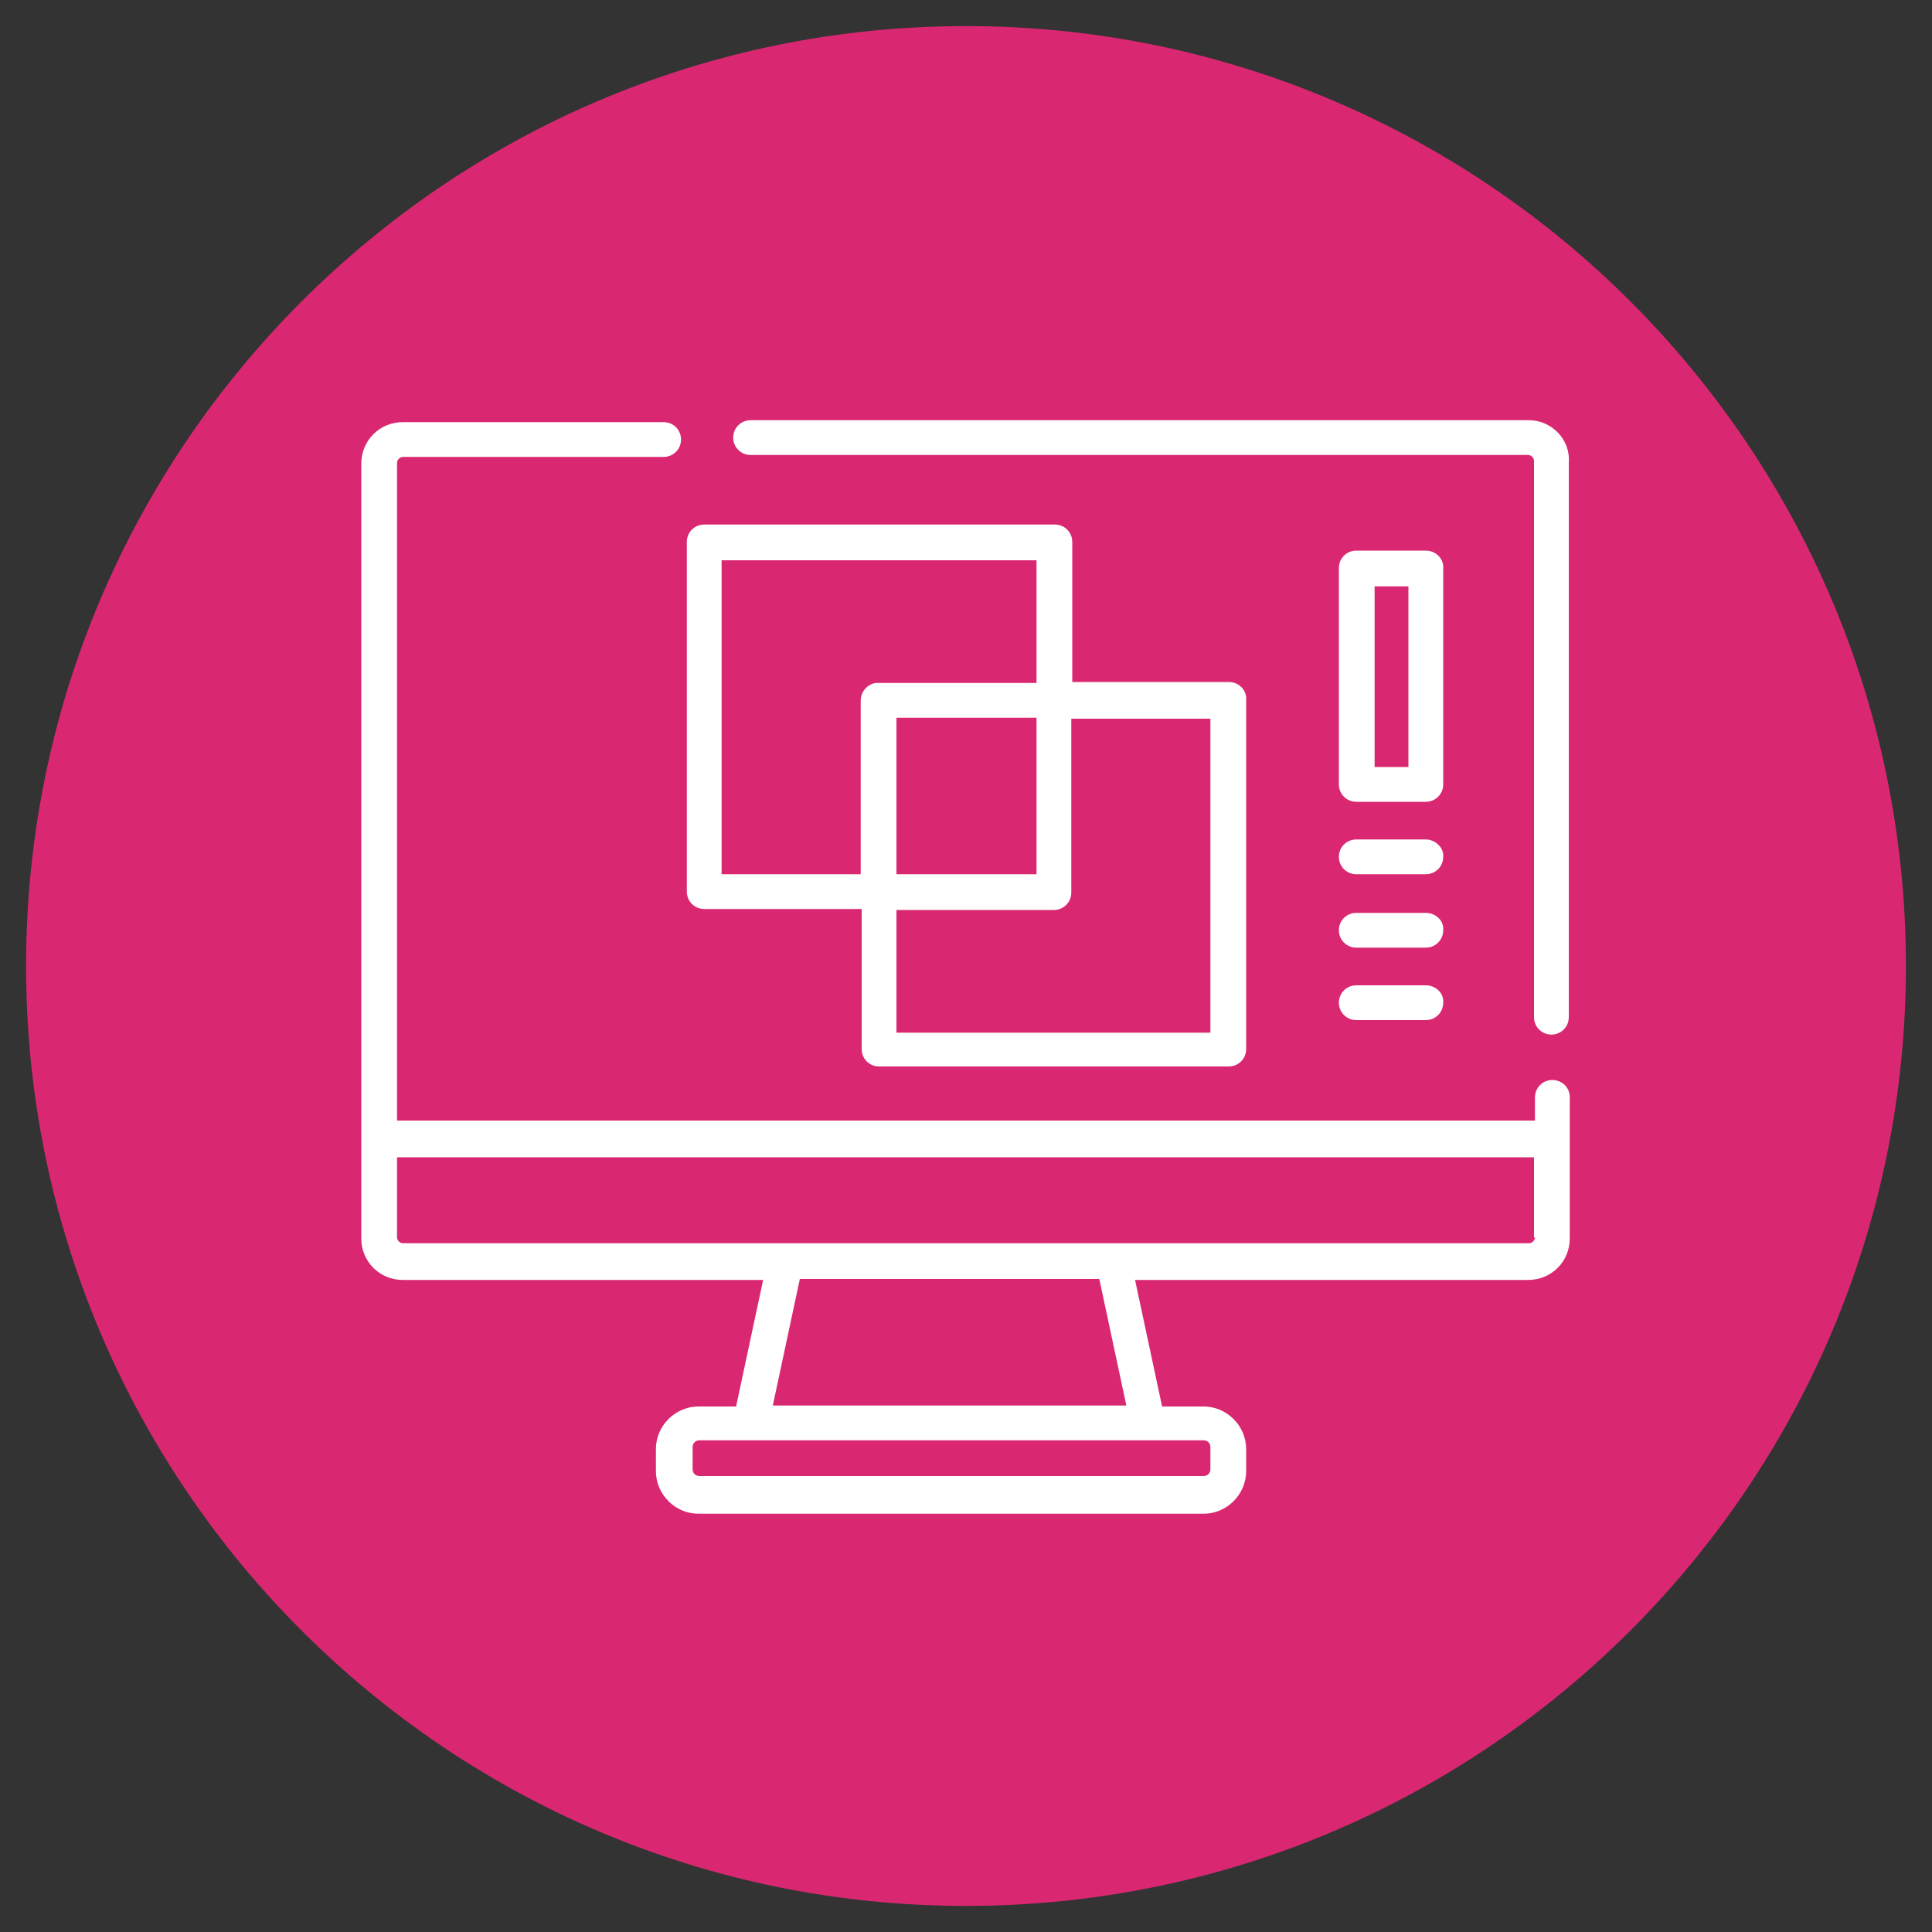 <?xml version="1.0" encoding="utf-8"?>
<!-- Generator: Adobe Illustrator 23.0.3, SVG Export Plug-In . SVG Version: 6.00 Build 0)  -->
<svg version="1.1" id="Warstwa_1" xmlns="http://www.w3.org/2000/svg" xmlns:xlink="http://www.w3.org/1999/xlink" x="0px" y="0px"
	 viewBox="0 0 200 200" style="enable-background:new 0 0 200 200;" xml:space="preserve" width="60px" height="60px">
<rect x="0" y="0" width="200" height="200" fill="#333333" stroke="none"/>
<style type="text/css">
	.st0{fill-rule:evenodd;clip-rule:evenodd;fill:#DFE0E3;}
	.st1{fill-rule:evenodd;clip-rule:evenodd;fill:#D92871;}
	.st2{fill:#FFFFFF;}
</style>
<g>
	<path class="st0" d="M96.8,15.7c43.8,0,79.3,35.5,79.3,79.3c0,43.8-35.5,79.3-79.3,79.3c-43.8,0-79.3-35.5-79.3-79.3
		C17.5,51.2,53,15.7,96.8,15.7"/>
	<path class="st1" d="M100,2.7c53.7,0,97.3,43.6,97.3,97.3c0,53.7-43.6,97.3-97.3,97.3c-53.7,0-97.3-43.6-97.3-97.3
		C2.7,46.3,46.3,2.7,100,2.7"/>
	<path class="st2" d="M158.9,128.1c0,0.3-0.3,0.6-0.6,0.6H41.7c-0.3,0-0.6-0.3-0.6-0.6v-8.3h117.7V128.1z M80,145.5l2.8-13.1h31
		l2.8,13.1H80z M118.8,149.1h5.8c0.4,0,0.7,0.3,0.7,0.7v2.3c0,0.4-0.3,0.7-0.7,0.7H72.4c-0.4,0-0.7-0.3-0.7-0.7v-2.3
		c0-0.4,0.3-0.7,0.7-0.7H118.8z M160.7,111.8c-1,0-1.8,0.8-1.8,1.8v2.4H41.1V47.9c0-0.3,0.3-0.6,0.6-0.6h27c1,0,1.8-0.8,1.8-1.8
		c0-1-0.8-1.8-1.8-1.8h-27c-2.4,0-4.3,1.9-4.3,4.3v80.2c0,2.4,1.9,4.3,4.3,4.3H79l-2.8,13.1h-3.9c-2.4,0-4.4,2-4.4,4.4v2.3
		c0,2.4,2,4.4,4.4,4.4h52.3c2.4,0,4.4-2,4.4-4.4v-2.3c0-2.4-2-4.4-4.4-4.4h-4.3l-2.8-13.1h40.7c2.4,0,4.3-1.9,4.3-4.3v-14.4
		C162.6,112.6,161.7,111.8,160.7,111.8z"/>
	<path class="st2" d="M158.3,43.5H77.7c-1,0-1.8,0.8-1.8,1.8c0,1,0.8,1.8,1.8,1.8h80.5c0.3,0,0.6,0.3,0.6,0.6v57.6
		c0,1,0.8,1.8,1.8,1.8c1,0,1.8-0.8,1.8-1.8V47.9C162.6,45.5,160.6,43.5,158.3,43.5"/>
	<path class="st2" d="M125.4,106.9H92.8V94.2h16.3c1,0,1.8-0.8,1.8-1.8v-18h14.4V106.9z M107.3,74.3v16.2H92.8V74.3H107.3z
		 M89.1,72.5v18H74.7V58h32.6v12.7H91C90,70.6,89.1,71.5,89.1,72.5z M127.2,70.6H111V56.1c0-1-0.8-1.8-1.8-1.8H72.9
		c-1,0-1.8,0.8-1.8,1.8v36.2c0,1,0.8,1.8,1.8,1.8h16.3v14.5c0,1,0.8,1.8,1.8,1.8h36.2c1,0,1.8-0.8,1.8-1.8V72.5
		C129.1,71.5,128.3,70.6,127.2,70.6z"/>
	<path class="st2" d="M145.8,79.4h-3.5V60.7h3.5V79.4z M147.6,57h-7.2c-1,0-1.8,0.8-1.8,1.8v22.4c0,1,0.8,1.8,1.8,1.8h7.2
		c1,0,1.8-0.8,1.8-1.8V58.9C149.5,57.8,148.6,57,147.6,57z"/>
	<path class="st2" d="M147.6,86.9h-7.2c-1,0-1.8,0.8-1.8,1.8c0,1,0.8,1.8,1.8,1.8h7.2c1,0,1.8-0.8,1.8-1.8
		C149.5,87.8,148.6,86.9,147.6,86.9"/>
	<path class="st2" d="M147.6,94.5h-7.2c-1,0-1.8,0.8-1.8,1.8c0,1,0.8,1.8,1.8,1.8h7.2c1,0,1.8-0.8,1.8-1.8
		C149.5,95.3,148.6,94.5,147.6,94.5"/>
	<path class="st2" d="M147.6,102h-7.2c-1,0-1.8,0.8-1.8,1.8c0,1,0.8,1.8,1.8,1.8h7.2c1,0,1.8-0.8,1.8-1.8
		C149.5,102.8,148.6,102,147.6,102"/>
</g>
</svg>
